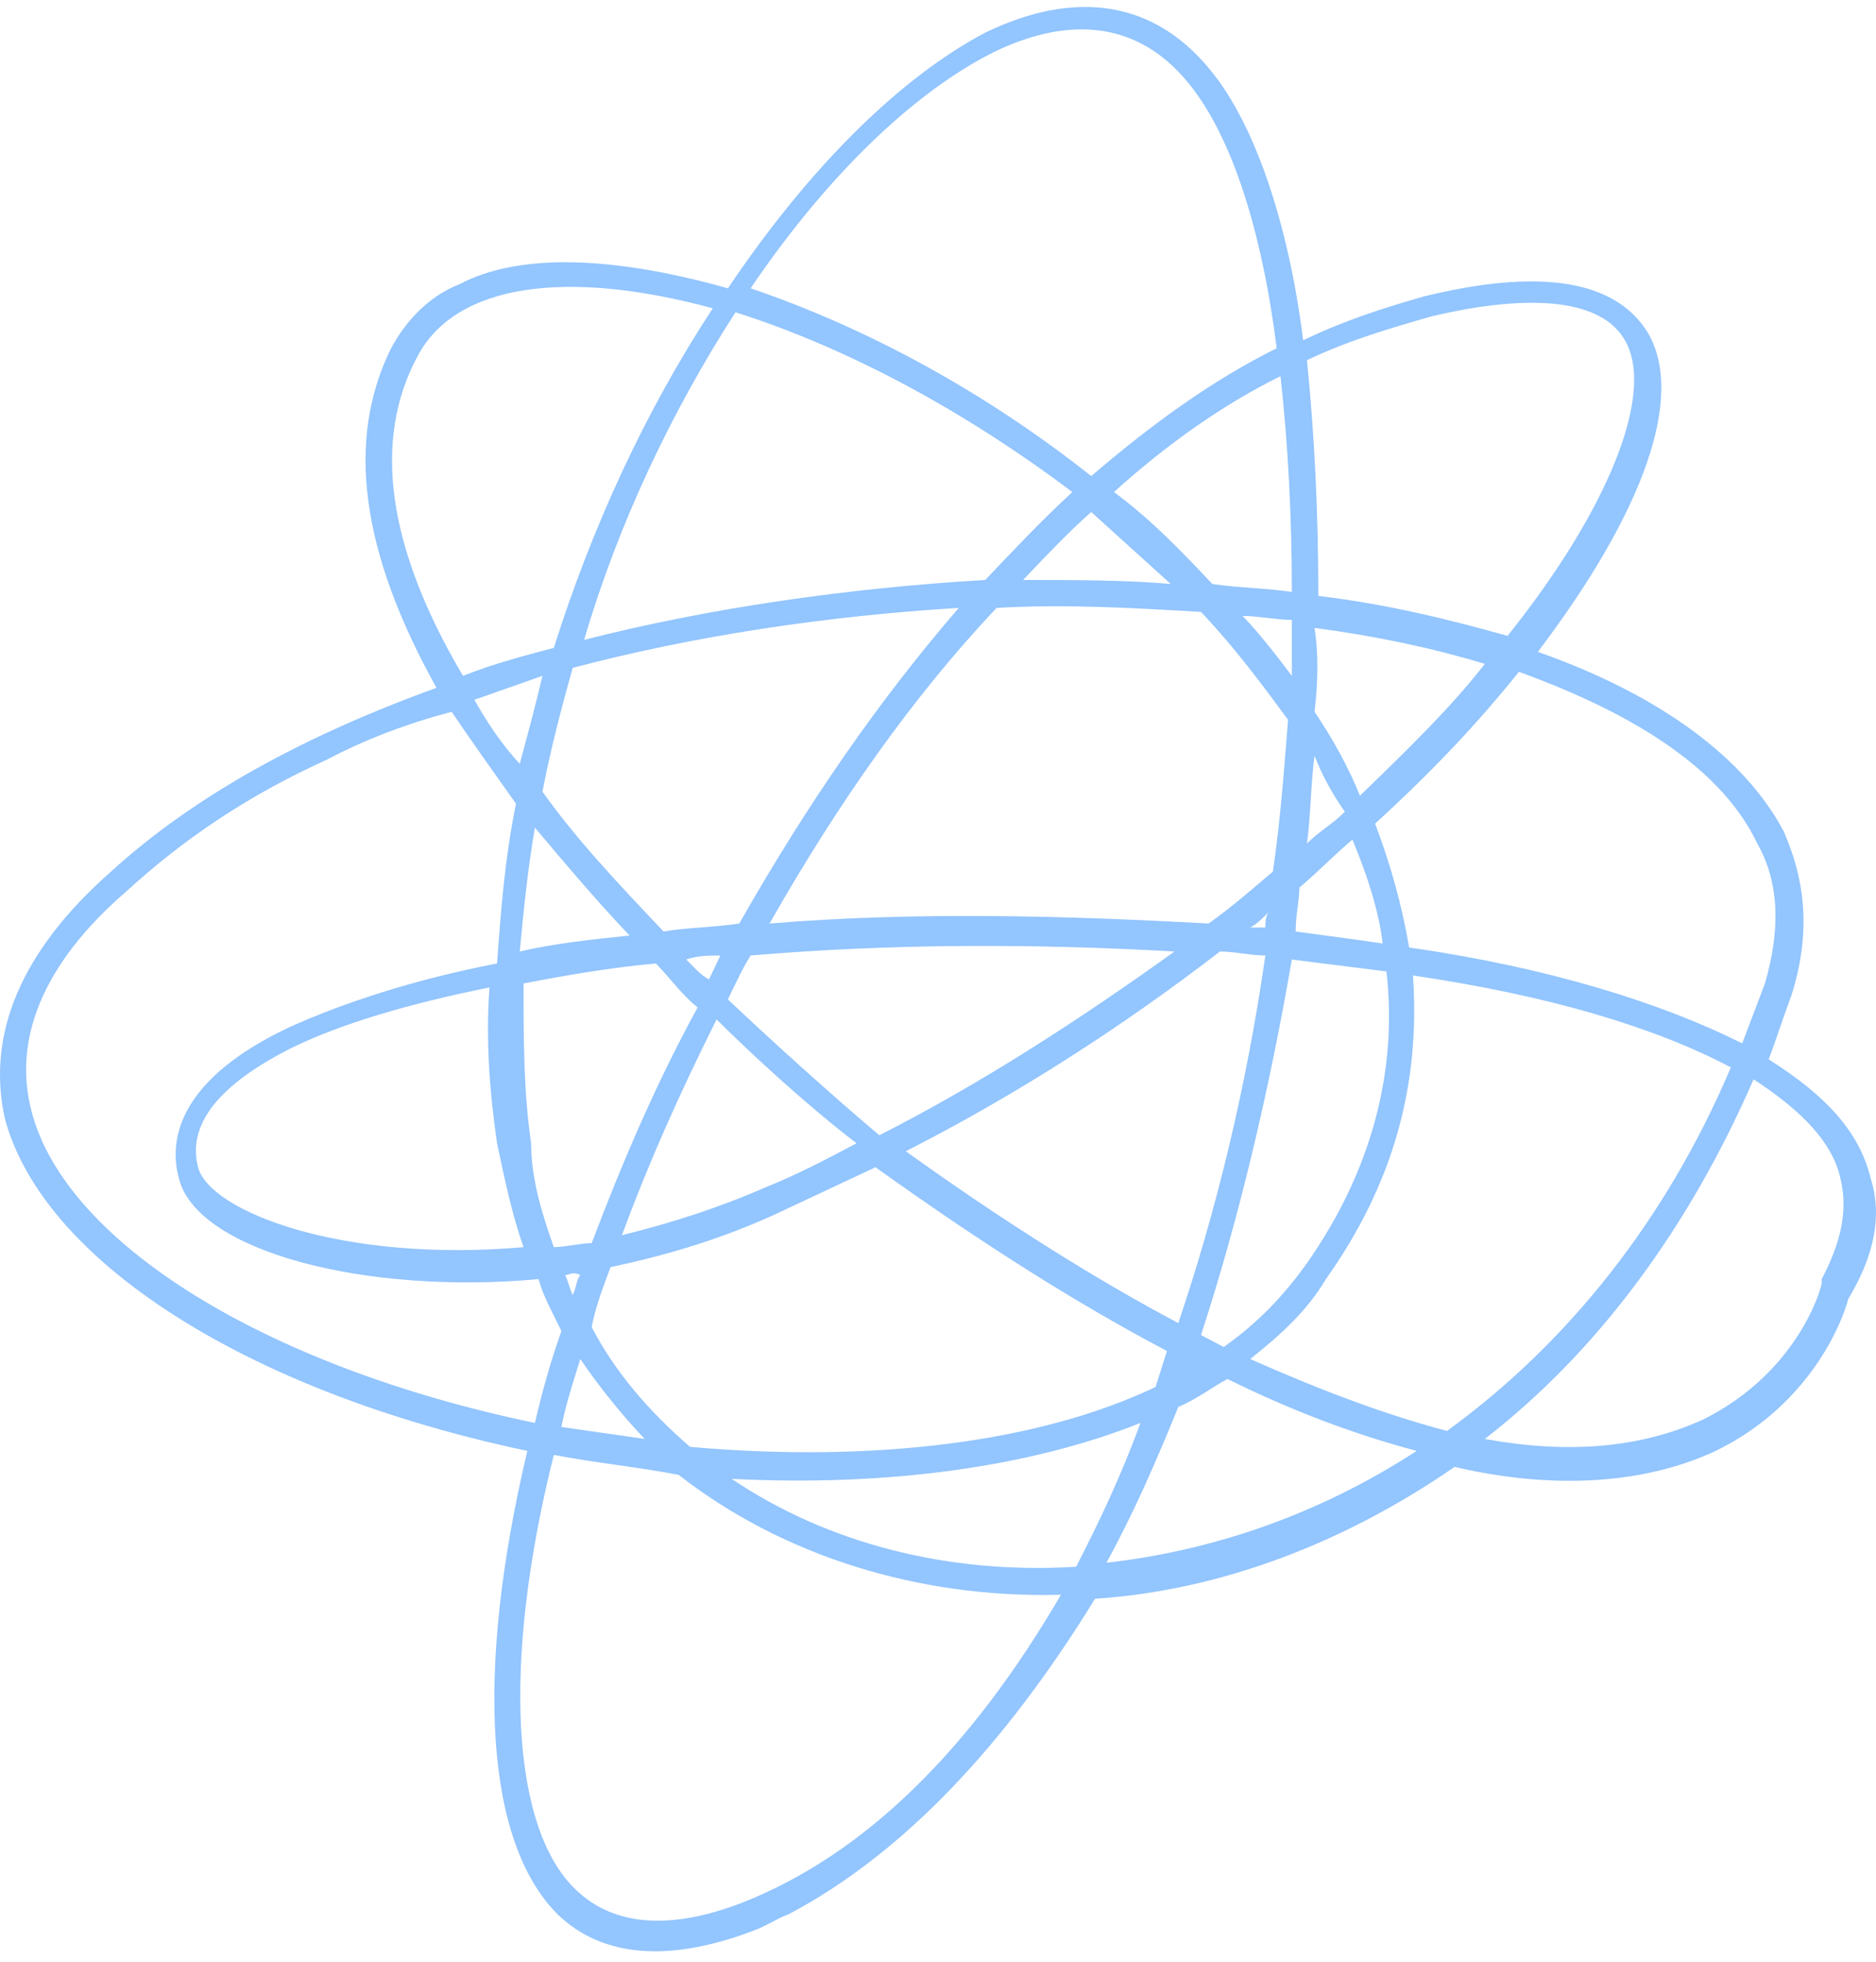 <?xml version="1.0" encoding="UTF-8"?> <svg xmlns="http://www.w3.org/2000/svg" width="130" height="136" viewBox="0 0 130 136" fill="none"> <path d="M54.638 132.677C53.852 132.953 53.065 133.507 52.278 133.784C46.508 135.999 41.788 135.722 38.64 132.677C33.657 127.692 32.87 116.063 36.542 100.557C16.872 96.404 2.972 87.266 0.35 77.575C-0.962 71.76 1.399 65.946 7.693 60.408C13.463 55.147 21.069 50.994 30.248 47.671C25.003 38.257 23.953 30.504 27.101 24.135C28.15 22.197 29.723 20.536 31.822 19.705C36.018 17.49 42.574 17.767 50.442 19.982C56.212 11.398 62.506 5.307 68.276 2.261C74.57 -0.785 80.078 0.046 84.012 5.03C86.897 8.629 89.257 15.275 90.306 23.581C93.191 22.197 95.814 21.366 98.699 20.536C108.927 18.044 112.599 20.536 114.172 23.028C116.795 27.458 113.91 35.488 106.567 45.179C115.221 48.225 120.991 52.655 123.614 57.639C125.187 61.239 125.45 64.838 124.138 68.992C123.614 70.376 123.089 72.037 122.565 73.422C126.499 75.914 128.859 78.406 129.646 81.729C130.433 84.221 129.908 86.99 128.072 90.035C127.81 91.143 125.712 97.234 118.893 100.557C114.172 102.772 107.878 103.326 100.797 101.665C93.191 106.926 84.537 110.248 75.882 110.802C69.588 121.047 62.506 128.523 54.638 132.677ZM38.378 100.834C34.706 115.509 35.493 126.862 39.952 131.015C42.574 133.507 46.508 133.784 51.491 131.846C59.884 128.523 67.227 121.324 73.521 110.525C63.555 110.802 54.114 107.756 47.033 102.219C44.148 101.665 41.263 101.388 38.378 100.834ZM102.895 99.727C108.927 100.834 113.91 100.28 118.106 98.342C124.663 95.019 126.237 89.205 126.237 88.928V88.651C127.548 86.159 128.072 83.944 127.548 81.729C127.023 79.237 124.925 77.021 121.516 74.806C117.057 85.051 110.763 93.635 102.895 99.727ZM76.669 108.31C84.012 107.479 91.355 104.987 98.174 100.557C93.978 99.45 89.52 97.788 85.061 95.573C84.012 96.127 82.963 96.958 81.652 97.511C80.078 101.388 78.504 104.987 76.669 108.31ZM86.635 94.189C91.618 96.404 96.076 98.065 100.272 99.173C108.665 93.081 115.484 84.498 119.942 73.976C114.697 71.207 107.353 68.992 97.912 67.607C98.436 75.083 96.601 82.005 91.88 88.651C90.569 90.866 88.733 92.527 86.635 94.189ZM50.705 102.495C57.261 106.926 65.653 109.141 74.57 108.587C76.144 105.541 77.718 102.218 79.029 98.619C71.423 101.665 61.457 103.049 50.705 102.495ZM47.82 100.28C60.408 101.388 71.948 100.003 80.078 96.127C80.34 95.296 80.603 94.466 80.865 93.635C74.57 90.312 68.014 86.159 60.67 80.898C58.31 82.005 55.95 83.113 53.589 84.221C49.918 85.882 46.246 86.99 42.312 87.82C41.788 89.205 41.263 90.589 41.001 91.974C42.574 95.019 44.935 97.788 47.82 100.28ZM83.225 92.527C83.75 92.804 84.274 93.081 84.799 93.358C87.159 91.697 88.995 89.758 90.569 87.543C95.027 81.175 96.863 74.252 96.076 67.33C93.978 67.053 91.618 66.776 89.519 66.5C87.946 75.637 85.848 84.498 83.225 92.527ZM62.769 79.79C69.325 84.498 75.882 88.651 81.652 91.697C84.274 83.944 86.372 75.36 87.684 66.223C86.635 66.223 85.586 65.946 84.537 65.946C77.718 71.207 70.374 75.914 62.769 79.79ZM97.65 65.669C107.353 67.053 115.221 69.545 120.729 72.314C121.253 70.93 121.778 69.545 122.303 68.161C123.352 64.561 123.352 61.239 121.778 58.47C119.418 53.486 113.648 49.609 105.255 46.563C102.37 50.163 99.223 53.486 95.289 57.085C96.338 59.854 97.125 62.623 97.65 65.669ZM38.903 98.896C40.738 99.173 42.837 99.45 44.672 99.727C43.099 98.065 41.525 96.127 40.214 94.189C39.689 95.85 39.165 97.511 38.903 98.896ZM22.642 52.655C17.135 55.147 12.676 58.193 8.742 61.792C2.972 66.776 0.874 72.037 2.186 77.021C4.546 86.159 18.446 94.742 37.067 98.619C37.591 96.404 38.116 94.466 38.903 92.25C38.378 91.143 37.591 89.758 37.329 88.651C25.265 89.758 13.725 86.713 12.414 81.729C11.627 78.96 12.414 74.806 20.02 71.207C23.691 69.545 28.674 67.884 34.444 66.776C34.706 63.177 34.969 59.577 35.755 55.701C34.182 53.486 32.608 51.27 31.297 49.332C28.15 50.163 25.265 51.27 22.642 52.655ZM89.782 64.561C91.88 64.838 93.978 65.115 95.814 65.392C95.552 63.177 94.765 60.685 93.716 58.193C92.404 59.3 91.355 60.408 90.044 61.516C90.044 62.346 89.782 63.454 89.782 64.561ZM39.165 88.374C39.427 88.928 39.427 89.205 39.689 89.758C39.952 89.205 39.952 88.651 40.214 88.374C39.689 88.097 39.427 88.374 39.165 88.374ZM43.099 85.605C46.508 84.774 49.918 83.667 53.065 82.282C55.163 81.452 57.261 80.344 59.359 79.237C57.523 77.852 53.852 74.806 49.655 70.653C47.033 75.914 44.935 80.621 43.099 85.605ZM50.442 69.269C55.425 73.976 59.621 77.575 60.933 78.683C68.014 75.083 74.833 70.653 81.389 65.946C71.686 65.392 61.719 65.392 52.016 66.223C51.491 67.053 50.967 68.161 50.442 69.269ZM86.635 64.284C86.897 64.284 87.421 64.284 87.684 64.284C87.684 64.007 87.684 63.454 87.946 63.177C87.684 63.454 87.159 64.007 86.635 64.284ZM38.378 86.436C39.165 86.436 40.214 86.159 41.001 86.159C43.099 80.621 45.459 75.083 48.344 69.822C47.295 68.992 46.508 67.884 45.459 66.776C42.312 67.053 39.165 67.607 36.28 68.161C36.28 72.037 36.28 75.637 36.804 79.237C36.804 81.729 37.591 84.221 38.378 86.436ZM53.327 64.007C63.293 63.177 73.784 63.454 83.75 64.007C85.323 62.9 86.897 61.516 88.208 60.408C88.733 56.808 88.995 53.209 89.257 49.886C87.421 47.394 85.586 44.902 83.225 42.41C78.504 42.133 73.784 41.856 69.063 42.133C63.293 48.225 58.048 55.701 53.327 64.007ZM20.282 72.591C15.299 75.083 12.938 77.852 13.725 80.898C14.512 83.944 23.691 87.543 36.28 86.436C35.493 84.221 34.969 81.729 34.444 79.237C33.92 75.637 33.657 72.037 33.92 68.438C28.412 69.545 23.691 70.93 20.282 72.591ZM91.093 52.378C90.831 54.316 90.831 56.532 90.569 58.47C91.355 57.639 92.404 57.085 93.191 56.255C92.404 55.147 91.618 53.763 91.093 52.378ZM91.093 49.332C92.404 51.27 93.454 53.209 94.24 55.147C97.388 52.101 100.535 49.055 102.895 46.01C99.223 44.902 95.289 44.071 91.093 43.518C91.355 45.179 91.355 47.117 91.093 49.332ZM91.355 41.303C96.076 41.856 100.535 42.964 104.469 44.071C111.55 35.211 114.697 27.181 112.599 23.581C111.025 20.812 106.304 20.259 99.223 21.92C96.338 22.751 93.454 23.581 90.569 24.966C91.093 30.227 91.355 35.488 91.355 41.303ZM47.557 66.5C48.082 67.053 48.606 67.607 49.131 67.884C49.393 67.33 49.655 66.776 49.918 66.223C49.131 66.223 48.344 66.223 47.557 66.5ZM86.11 42.687C87.421 44.071 88.471 45.456 89.519 46.84C89.519 45.456 89.519 44.348 89.519 42.964C88.471 42.964 87.159 42.687 86.11 42.687ZM45.984 64.561C47.557 64.284 49.393 64.284 51.229 64.007C55.95 55.701 60.933 48.502 66.44 42.133C57.261 42.687 48.082 44.071 39.689 46.286C38.903 49.055 38.116 52.101 37.591 54.87C39.952 58.193 42.837 61.239 45.984 64.561ZM36.018 65.946C38.378 65.392 41.001 65.115 43.623 64.838C41.263 62.346 39.165 59.854 37.067 57.362C36.542 60.408 36.28 63.177 36.018 65.946ZM84.012 40.472C85.848 40.749 87.684 40.749 89.519 41.026C89.519 35.765 89.257 30.781 88.733 26.073C84.799 28.012 80.865 30.781 77.193 34.103C79.816 36.041 81.914 38.257 84.012 40.472ZM70.899 40.195C74.308 40.195 77.98 40.195 81.127 40.472C79.291 38.81 77.455 37.149 75.62 35.488C74.046 36.872 72.472 38.534 70.899 40.195ZM40.476 44.348C49.131 42.133 58.835 40.749 68.276 40.195C70.374 37.98 72.21 36.041 74.308 34.103C66.965 28.566 58.835 24.135 50.967 21.643C46.508 28.566 42.837 36.318 40.476 44.348ZM32.87 48.502C33.657 49.886 34.706 51.547 36.018 52.932C36.542 50.994 37.067 49.055 37.591 46.84C36.018 47.394 34.444 47.948 32.87 48.502ZM75.62 32.996C79.816 29.396 84.012 26.35 88.471 24.135C87.421 15.829 85.323 9.46 82.438 5.86C78.242 0.599 72.735 1.707 68.801 3.645C63.293 6.414 57.261 12.229 52.016 19.982C60.146 22.751 68.276 27.181 75.62 32.996ZM32.084 46.84C34.182 46.01 36.28 45.456 38.378 44.902C41.001 36.595 44.672 28.566 49.393 21.366C39.165 18.597 31.559 19.705 28.937 24.689C25.789 30.504 26.838 37.98 32.084 46.84Z" fill="#93C5FE"></path> </svg> 
